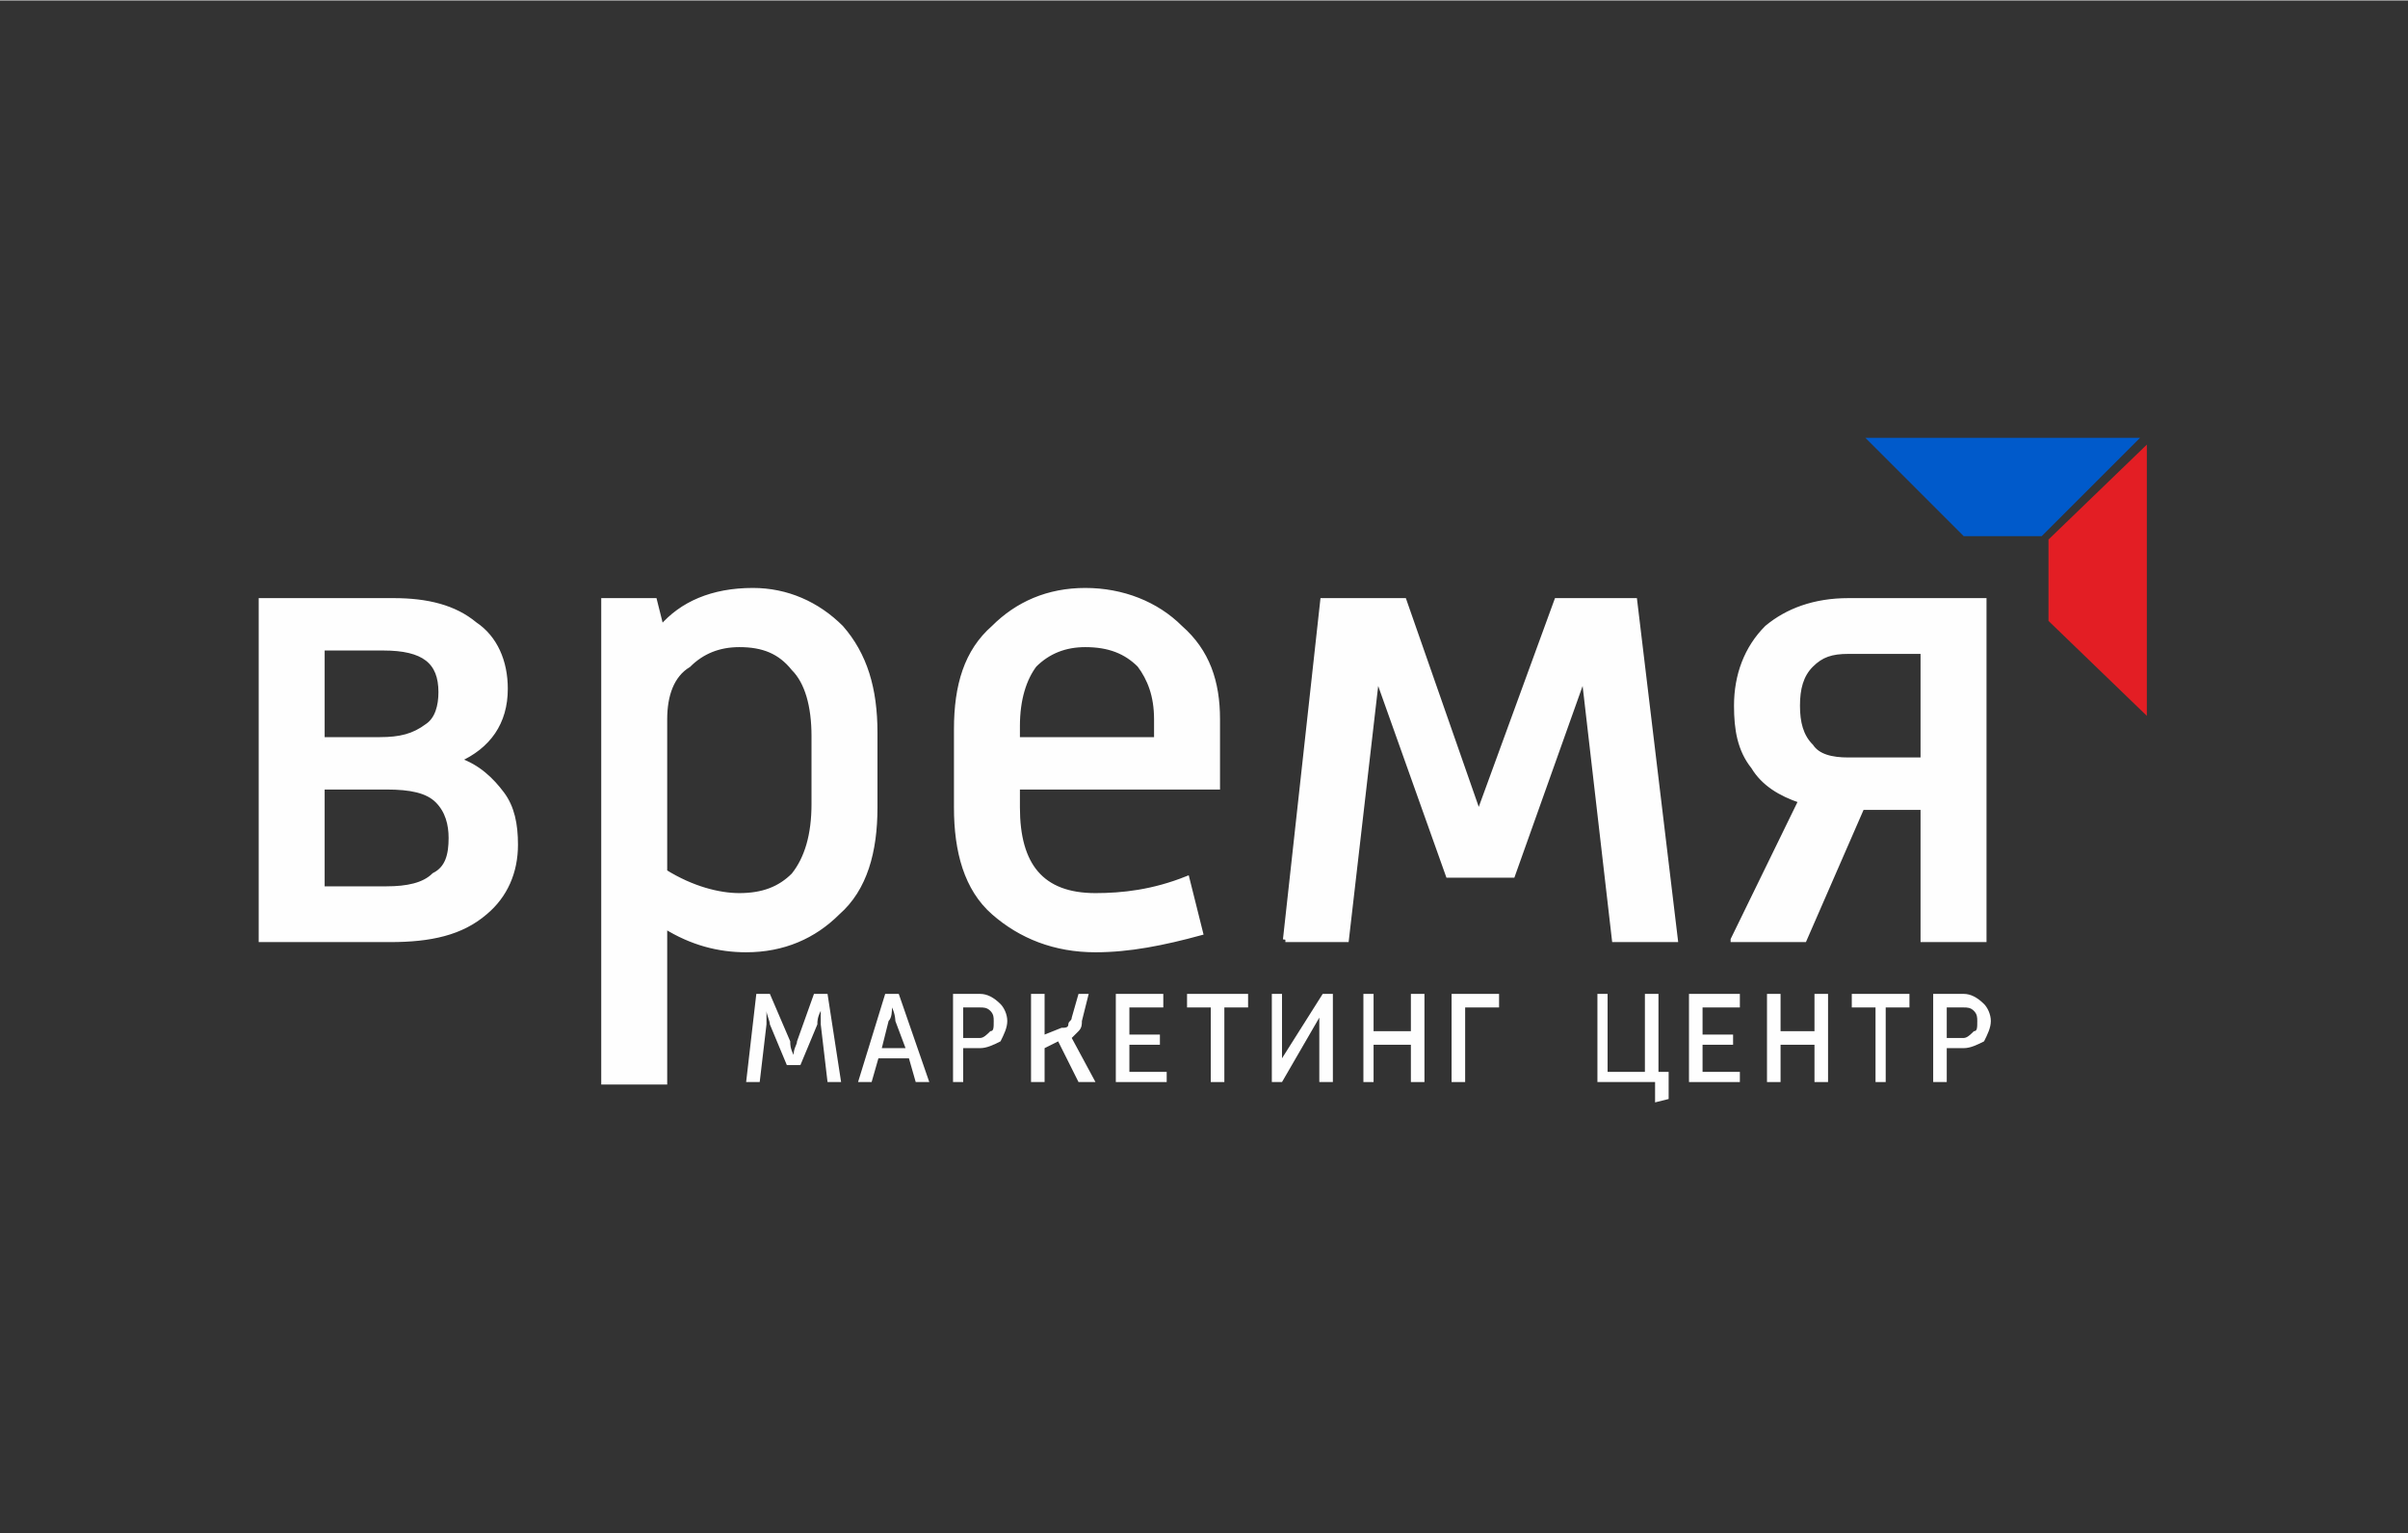 <?xml version="1.0" encoding="UTF-8"?> <!-- Creator: CorelDRAW X7 --> <svg xmlns="http://www.w3.org/2000/svg" xmlns:xlink="http://www.w3.org/1999/xlink" xml:space="preserve" width="37.246mm" height="23.725mm" style="shape-rendering:geometricPrecision; text-rendering:geometricPrecision; image-rendering:optimizeQuality; fill-rule:evenodd; clip-rule:evenodd" viewBox="0 0 710 452"><rect x="0" y="0" width="710" height="452" fill="#333333" stroke="none"/> <defs> <style type="text/css"> <![CDATA[ .str0 {stroke:#FEFEFE;stroke-width:1.452} .fil3 {fill:none} .fil1 {fill:#005ACB} .fil2 {fill:#E31E24} .fil0 {fill:#FEFEFE;fill-rule:nonzero} ]]> </style> </defs> <g id="Слой_x0020_1">  <g id="_217114867040"> <path class="fil0" d="M570 319l0 -26 9 0c2,0 4,1 6,3 1,1 2,3 2,5 0,2 -1,4 -2,6 -2,1 -4,2 -6,2l-5 0 0 10 -4 0zm4 -13l5 0c1,0 2,-1 3,-2 1,0 1,-1 1,-3 0,-1 0,-2 -1,-3 -1,-1 -2,-1 -3,-1l-5 0 0 9z"></path> <polygon class="fil0" points="553,319 553,297 546,297 546,293 563,293 563,297 556,297 556,319 "></polygon> <polygon class="fil0" points="521,319 521,293 525,293 525,304 535,304 535,293 539,293 539,319 535,319 535,308 525,308 525,319 "></polygon> <polygon class="fil0" points="498,319 498,293 513,293 513,297 502,297 502,305 511,305 511,308 502,308 502,316 513,316 513,319 "></polygon> <polygon class="fil0" points="488,325 488,319 471,319 471,293 474,293 474,316 485,316 485,293 489,293 489,316 492,316 492,324 "></polygon> <polygon class="fil0" points="428,319 428,293 442,293 442,297 432,297 432,319 "></polygon> <polygon class="fil0" points="402,319 402,293 405,293 405,304 416,304 416,293 420,293 420,319 416,319 416,308 405,308 405,319 "></polygon> <path class="fil0" d="M375 319l0 -26 3 0 0 16c0,1 0,2 0,3l12 -19 3 0 0 26 -4 0 0 -15c0,-1 0,-2 0,-4l-11 19 -3 0z"></path> <polygon class="fil0" points="357,319 357,297 350,297 350,293 368,293 368,297 361,297 361,319 "></polygon> <polygon class="fil0" points="329,319 329,293 343,293 343,297 333,297 333,305 342,305 342,308 333,308 333,316 344,316 344,319 "></polygon> <path class="fil0" d="M304 319l0 -26 4 0 0 12 5 -2c1,0 2,0 2,-1 0,-1 1,-1 1,-2l2 -7 3 0 -2 8c0,1 0,2 -1,3 -1,1 -1,1 -2,2l7 13 -5 0 -6 -12 -4 2 0 10 -4 0z"></path> <path class="fil0" d="M281 319l0 -26 8 0c2,0 4,1 6,3 1,1 2,3 2,5 0,2 -1,4 -2,6 -2,1 -4,2 -6,2l-5 0 0 10 -3 0zm3 -13l5 0c1,0 2,-1 3,-2 1,0 1,-1 1,-3 0,-1 0,-2 -1,-3 -1,-1 -2,-1 -3,-1l-5 0 0 9z"></path> <path class="fil0" d="M253 319l8 -26 4 0 9 26 -4 0 -2 -7 -9 0 -2 7 -4 0zm7 -10l7 0 -3 -8c0,0 0,-2 -1,-4 0,1 0,3 -1,4l-2 8z"></path> <path class="fil0" d="M220 319l3 -26 4 0 6 14c0,1 0,2 1,4 0,-2 1,-3 1,-4l5 -14 4 0 4 26 -4 0 -2 -17c0,-1 0,-3 0,-4 -1,2 -1,3 -1,4l-5 12 -4 0 -5 -12c0,-1 -1,-3 -1,-4 0,2 0,4 0,4l-2 17 -4 0z"></path> <path class="fil0 str0" d="M77 277l0 -100 39 0c10,0 18,2 24,7 6,4 9,11 9,19 0,10 -5,17 -14,21 6,2 10,6 13,10 3,4 4,9 4,15 0,8 -3,15 -9,20 -7,6 -16,8 -28,8l-38 0zm18 -15l19 0c6,0 11,-1 14,-4 4,-2 5,-6 5,-11 0,-4 -1,-8 -4,-11 -3,-3 -8,-4 -15,-4l-19 0 0 30zm0 -44l17 0c6,0 10,-1 14,-4 3,-2 4,-6 4,-10 0,-9 -5,-13 -17,-13l-18 0 0 27zm83 101l0 -142 15 0 2 8c6,-7 15,-11 27,-11 10,0 19,4 26,11 7,8 10,18 10,31l0 22c0,13 -3,24 -11,31 -7,7 -16,11 -27,11 -8,0 -16,-2 -24,-7l0 46 -18 0zm18 -62c8,5 16,7 22,7 7,0 12,-2 16,-6 4,-5 6,-12 6,-21l0 -20c0,-9 -2,-16 -6,-20 -4,-5 -9,-7 -16,-7 -6,0 -11,2 -15,6 -5,3 -7,9 -7,16l0 45zm86 -19l0 -23c0,-13 3,-23 11,-30 7,-7 16,-11 27,-11 11,0 21,4 28,11 8,7 11,16 11,27l0 20 -59 0 0 6c0,17 7,26 23,26 8,0 17,-1 27,-5l4 16c-11,3 -21,5 -31,5 -12,0 -22,-4 -30,-11 -8,-7 -11,-18 -11,-31zm18 -20l41 0 0 -6c0,-7 -2,-12 -5,-16 -4,-4 -9,-6 -16,-6 -6,0 -11,2 -15,6 -3,4 -5,10 -5,18l0 4zm79 59l11 -100 24 0 22 63 23 -63 23 0 12 100 -18 0 -9 -78 -21 59 -19 0 -21 -59 -9 78 -18 0zm132 0l20 -41c-6,-2 -11,-5 -14,-10 -4,-5 -5,-11 -5,-18 0,-9 3,-17 9,-23 6,-5 14,-8 24,-8l40 0 0 100 -18 0 0 -39 -18 0 -17 39 -21 0zm34 -53l22 0 0 -32 -22 0c-5,0 -8,1 -11,4 -3,3 -4,7 -4,12 0,5 1,9 4,12 2,3 6,4 11,4z"></path> <polygon class="fil1" points="550,129 631,129 602,158 579,158 "></polygon> <polygon class="fil2" points="633,211 633,131 604,159 604,183 "></polygon> </g> <rect class="fil3" width="710" height="452"></rect> </g> </svg> 